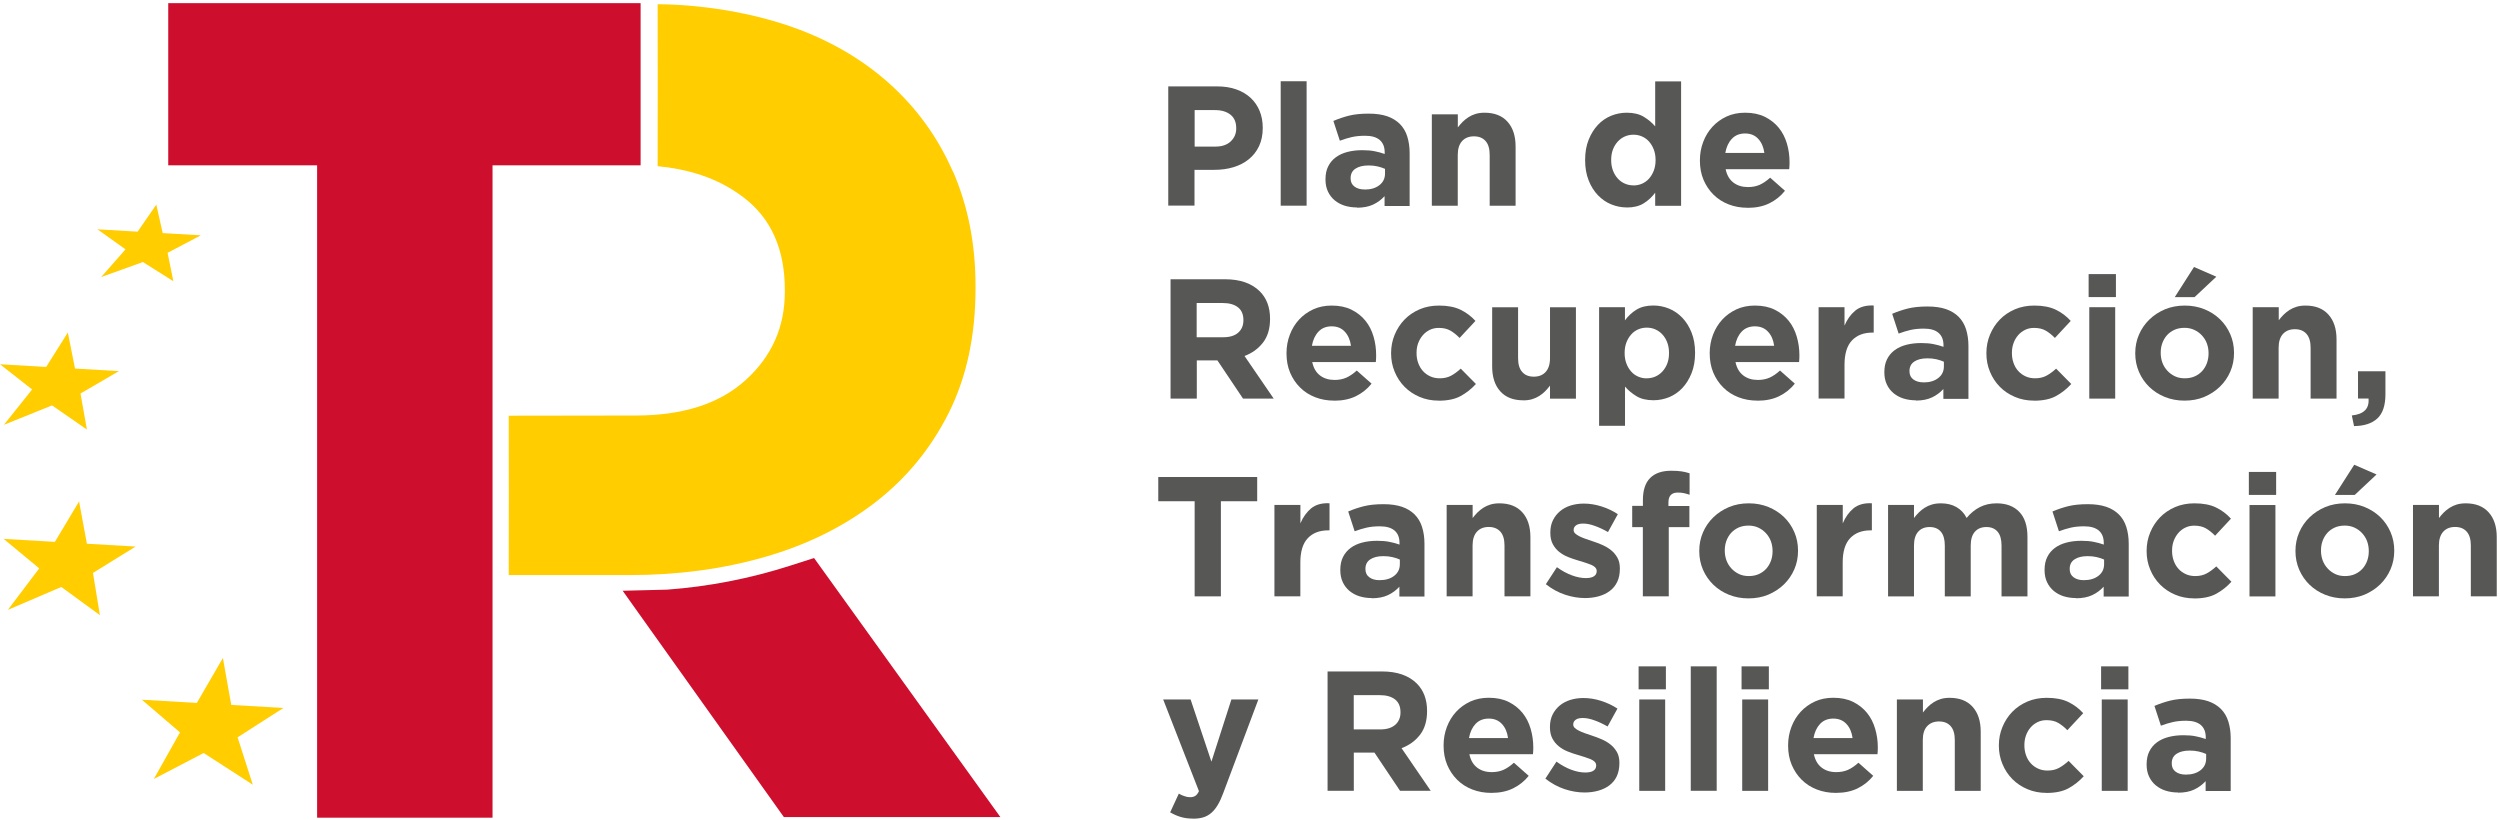 <svg width="259" height="85" viewBox="0 0 259 85" fill="none" xmlns="http://www.w3.org/2000/svg">
<path d="M66.367 0.327V17.128H51.026V84.713H32.852V17.128H17.43V0.327H66.367Z" fill="#CE0E2D"/>
<path d="M84.332 57.813L81.795 58.625C77.669 59.944 73.415 60.769 69.12 61.087L64.507 61.202L81.207 84.645H103.636L84.338 57.813H84.332Z" fill="#CE0E2D"/>
<path d="M29.362 73.343L23.957 73.032L23.092 68.168L20.393 72.822L14.698 72.491L18.648 75.879L15.936 80.702L21.096 78.01L26.19 81.297L24.614 76.387L29.362 73.343Z" fill="#FFCD00"/>
<path d="M14.049 56.623L9.003 56.332L8.191 51.949L5.688 56.136L0.379 55.831L4.065 58.882L0.812 63.184L6.351 60.809L10.349 63.731L9.632 59.355L14.049 56.623Z" fill="#FFCD00"/>
<path d="M12.317 38.448L7.772 38.184L7.028 34.451L4.782 38.015L0 37.738L3.328 40.349L0.406 44.008L5.391 41.999L9.003 44.502L8.34 40.768L12.317 38.448Z" fill="#FFCD00"/>
<path d="M20.806 24.379L16.855 24.149L16.193 21.2L14.258 24.001L10.098 23.757L13 25.834L10.484 28.701L14.806 27.146L17.958 29.134L17.363 26.192L20.806 24.379Z" fill="#FFCD00"/>
<path d="M98.712 17.764C97.149 14.186 94.91 11.109 92.002 8.532C89.087 5.955 85.556 3.939 81.369 2.559C74.592 0.327 68.132 0.442 68.132 0.442C68.132 6.049 68.159 11.575 68.132 17.216C71.081 17.507 74.233 18.305 77.067 20.477C79.895 22.648 81.308 25.827 81.308 30.014V30.257C81.308 33.876 79.956 36.92 77.257 39.368C74.558 41.823 70.757 43.048 65.866 43.048L52.704 43.068C52.731 48.614 52.704 54.046 52.704 59.578H65.231C70.209 59.578 74.869 58.956 79.218 57.705C83.567 56.46 87.362 54.587 90.615 52.091C93.862 49.602 96.419 46.497 98.279 42.797C100.132 39.097 101.065 34.796 101.065 29.885V29.642C101.065 25.299 100.288 21.336 98.725 17.751L98.712 17.764Z" fill="#FFCD00"/>
<path d="M126.092 8.951C126.836 8.951 127.499 9.053 128.08 9.262C128.662 9.465 129.156 9.763 129.562 10.135C129.967 10.514 130.278 10.96 130.495 11.488C130.711 12.008 130.82 12.59 130.82 13.226V13.26C130.82 13.977 130.691 14.606 130.434 15.147C130.177 15.688 129.819 16.141 129.365 16.506C128.912 16.872 128.385 17.142 127.776 17.325C127.167 17.507 126.518 17.595 125.821 17.595H123.751V21.302H121.032V8.951H126.092ZM125.916 15.187C126.599 15.187 127.127 15.005 127.505 14.646C127.884 14.288 128.073 13.841 128.073 13.314V13.28C128.073 12.664 127.877 12.204 127.485 11.887C127.093 11.569 126.552 11.406 125.868 11.406H123.765V15.187H125.923H125.916Z" fill="#575756"/>
<path d="M132.68 8.417H135.365V21.309H132.68V8.417Z" fill="#575756"/>
<path d="M140.573 21.491C140.127 21.491 139.707 21.43 139.308 21.309C138.916 21.187 138.571 20.997 138.273 20.754C137.976 20.504 137.746 20.206 137.577 19.848C137.408 19.489 137.32 19.076 137.32 18.603V18.569C137.32 18.048 137.414 17.602 137.604 17.23C137.793 16.851 138.057 16.54 138.388 16.297C138.727 16.046 139.126 15.864 139.592 15.742C140.059 15.62 140.573 15.559 141.141 15.559C141.621 15.559 142.048 15.593 142.406 15.668C142.765 15.735 143.116 15.83 143.454 15.952V15.796C143.454 15.228 143.285 14.802 142.94 14.504C142.595 14.207 142.095 14.065 141.419 14.065C140.898 14.065 140.445 14.112 140.052 14.2C139.66 14.288 139.241 14.416 138.808 14.579L138.138 12.529C138.659 12.306 139.2 12.123 139.761 11.981C140.33 11.839 141.013 11.772 141.811 11.772C142.555 11.772 143.184 11.866 143.711 12.042C144.232 12.225 144.665 12.489 145.01 12.827C145.362 13.178 145.626 13.611 145.788 14.125C145.95 14.639 146.038 15.214 146.038 15.85V21.342H143.441V20.321C143.11 20.686 142.717 20.977 142.257 21.194C141.797 21.41 141.236 21.518 140.58 21.518L140.573 21.491ZM141.385 19.638C142.021 19.638 142.528 19.482 142.913 19.178C143.299 18.874 143.488 18.475 143.488 17.974V17.494C143.252 17.386 142.988 17.304 142.704 17.237C142.413 17.169 142.108 17.142 141.777 17.142C141.202 17.142 140.749 17.257 140.417 17.48C140.086 17.703 139.924 18.028 139.924 18.454V18.488C139.924 18.853 140.059 19.137 140.33 19.334C140.6 19.537 140.952 19.631 141.391 19.631L141.385 19.638Z" fill="#575756"/>
<path d="M151.03 11.846V13.199C151.186 12.996 151.348 12.806 151.53 12.624C151.713 12.441 151.916 12.279 152.139 12.137C152.362 11.995 152.613 11.88 152.883 11.799C153.154 11.717 153.458 11.677 153.803 11.677C154.824 11.677 155.623 11.988 156.177 12.61C156.739 13.233 157.016 14.092 157.016 15.187V21.315H154.331V16.046C154.331 15.411 154.189 14.93 153.905 14.612C153.621 14.288 153.221 14.125 152.701 14.125C152.18 14.125 151.774 14.288 151.476 14.612C151.179 14.937 151.023 15.417 151.023 16.046V21.315H148.338V11.846H151.03Z" fill="#575756"/>
<path d="M168.535 21.491C167.98 21.491 167.446 21.383 166.925 21.173C166.404 20.964 165.951 20.646 165.545 20.226C165.146 19.807 164.821 19.3 164.585 18.691C164.341 18.082 164.219 17.386 164.219 16.601V16.567C164.219 15.776 164.341 15.079 164.585 14.477C164.828 13.868 165.146 13.361 165.538 12.942C165.931 12.522 166.391 12.211 166.905 11.995C167.426 11.785 167.967 11.677 168.528 11.677C169.245 11.677 169.84 11.819 170.3 12.103C170.767 12.387 171.159 12.719 171.477 13.091V8.43H174.162V21.322H171.477V19.963C171.146 20.409 170.747 20.781 170.287 21.065C169.82 21.356 169.238 21.498 168.528 21.498L168.535 21.491ZM169.225 19.212C169.543 19.212 169.84 19.151 170.118 19.029C170.395 18.907 170.638 18.732 170.841 18.502C171.044 18.272 171.213 17.994 171.335 17.67C171.457 17.345 171.518 16.986 171.518 16.601V16.567C171.518 16.182 171.457 15.823 171.335 15.498C171.213 15.174 171.044 14.896 170.841 14.666C170.638 14.437 170.395 14.261 170.118 14.139C169.84 14.017 169.543 13.956 169.225 13.956C168.907 13.956 168.609 14.017 168.332 14.139C168.055 14.261 167.811 14.437 167.601 14.666C167.392 14.896 167.223 15.167 167.101 15.485C166.979 15.803 166.918 16.161 166.918 16.56V16.594C166.918 16.98 166.979 17.338 167.101 17.663C167.223 17.988 167.392 18.265 167.601 18.495C167.811 18.725 168.055 18.901 168.332 19.022C168.609 19.144 168.907 19.205 169.225 19.205V19.212Z" fill="#575756"/>
<path d="M181.055 21.525C180.351 21.525 179.688 21.41 179.086 21.173C178.478 20.937 177.957 20.605 177.517 20.166C177.078 19.733 176.733 19.212 176.482 18.623C176.232 18.028 176.11 17.365 176.11 16.635V16.601C176.11 15.931 176.225 15.296 176.455 14.694C176.685 14.092 177.003 13.571 177.416 13.124C177.828 12.678 178.322 12.326 178.89 12.062C179.458 11.805 180.094 11.677 180.791 11.677C181.582 11.677 182.265 11.819 182.84 12.103C183.415 12.387 183.896 12.766 184.281 13.239C184.667 13.713 184.944 14.261 185.127 14.883C185.309 15.498 185.397 16.148 185.397 16.817C185.397 16.926 185.397 17.034 185.39 17.156C185.39 17.271 185.377 17.399 185.363 17.528H178.775C178.904 18.143 179.174 18.603 179.58 18.914C179.986 19.225 180.493 19.381 181.089 19.381C181.535 19.381 181.934 19.306 182.292 19.151C182.644 18.995 183.009 18.752 183.388 18.407L184.924 19.766C184.477 20.321 183.936 20.754 183.3 21.065C182.664 21.376 181.914 21.532 181.055 21.532V21.525ZM182.786 15.837C182.705 15.235 182.489 14.748 182.15 14.382C181.805 14.01 181.359 13.828 180.791 13.828C180.223 13.828 179.77 14.01 179.425 14.376C179.08 14.741 178.85 15.228 178.741 15.843H182.786V15.837Z" fill="#575756"/>
<path d="M121.256 28.931H126.91C128.479 28.931 129.676 29.351 130.515 30.183C131.219 30.886 131.577 31.833 131.577 33.01V33.044C131.577 34.045 131.334 34.863 130.847 35.492C130.36 36.121 129.717 36.588 128.932 36.879L131.956 41.296H128.777L126.125 37.339H123.988V41.296H121.269V28.931H121.256ZM126.734 34.938C127.404 34.938 127.918 34.782 128.276 34.464C128.635 34.146 128.817 33.72 128.817 33.193V33.159C128.817 32.57 128.628 32.131 128.249 31.833C127.871 31.542 127.35 31.393 126.68 31.393H123.975V34.944H126.727L126.734 34.938Z" fill="#575756"/>
<path d="M138.226 41.505C137.523 41.505 136.86 41.391 136.258 41.154C135.649 40.917 135.128 40.586 134.689 40.146C134.249 39.713 133.904 39.192 133.654 38.604C133.403 38.008 133.282 37.346 133.282 36.615V36.581C133.282 35.912 133.397 35.276 133.627 34.674C133.857 34.072 134.174 33.551 134.587 33.105C135 32.658 135.493 32.307 136.062 32.043C136.63 31.786 137.266 31.657 137.962 31.657C138.754 31.657 139.437 31.799 140.012 32.083C140.587 32.367 141.067 32.746 141.452 33.22C141.838 33.693 142.115 34.241 142.298 34.863C142.48 35.479 142.568 36.128 142.568 36.798C142.568 36.906 142.568 37.014 142.562 37.136C142.562 37.251 142.548 37.38 142.535 37.508H135.947C136.075 38.123 136.346 38.584 136.751 38.895C137.157 39.206 137.665 39.361 138.26 39.361C138.706 39.361 139.105 39.287 139.464 39.131C139.816 38.976 140.181 38.732 140.56 38.387L142.095 39.747C141.649 40.301 141.107 40.734 140.472 41.045C139.836 41.357 139.085 41.512 138.226 41.512V41.505ZM139.958 35.817C139.876 35.215 139.66 34.728 139.322 34.363C138.977 33.991 138.53 33.808 137.962 33.808C137.394 33.808 136.941 33.991 136.596 34.356C136.251 34.721 136.021 35.208 135.913 35.824H139.958V35.817Z" fill="#575756"/>
<path d="M149.041 41.505C148.331 41.505 147.675 41.377 147.073 41.12C146.464 40.863 145.944 40.511 145.511 40.072C145.078 39.632 144.733 39.111 144.489 38.516C144.239 37.921 144.117 37.292 144.117 36.615V36.581C144.117 35.912 144.239 35.276 144.489 34.674C144.74 34.072 145.078 33.551 145.511 33.105C145.944 32.658 146.464 32.307 147.073 32.043C147.682 31.786 148.345 31.657 149.075 31.657C149.968 31.657 150.712 31.799 151.301 32.083C151.889 32.367 152.41 32.753 152.856 33.247L151.213 35.012C150.908 34.694 150.59 34.444 150.266 34.255C149.941 34.065 149.542 33.971 149.055 33.971C148.71 33.971 148.406 34.038 148.128 34.173C147.851 34.309 147.607 34.491 147.405 34.728C147.202 34.965 147.039 35.235 146.924 35.547C146.809 35.858 146.755 36.189 146.755 36.548V36.581C146.755 36.947 146.809 37.285 146.924 37.603C147.039 37.921 147.202 38.198 147.411 38.435C147.621 38.671 147.878 38.854 148.169 38.989C148.46 39.125 148.791 39.192 149.156 39.192C149.603 39.192 149.995 39.104 150.333 38.922C150.671 38.739 151.003 38.495 151.334 38.191L152.904 39.781C152.444 40.288 151.923 40.701 151.334 41.025C150.746 41.35 149.982 41.512 149.041 41.512V41.505Z" fill="#575756"/>
<path d="M157.801 41.472C156.779 41.472 155.981 41.16 155.426 40.538C154.865 39.916 154.588 39.057 154.588 37.961V31.833H157.273V37.102C157.273 37.738 157.415 38.218 157.699 38.536C157.983 38.861 158.382 39.023 158.903 39.023C159.424 39.023 159.83 38.861 160.127 38.536C160.425 38.212 160.581 37.731 160.581 37.102V31.833H163.266V41.303H160.581V39.95C160.425 40.153 160.263 40.342 160.08 40.532C159.897 40.714 159.694 40.876 159.471 41.019C159.248 41.16 158.998 41.276 158.727 41.357C158.457 41.438 158.152 41.478 157.807 41.478L157.801 41.472Z" fill="#575756"/>
<path d="M165.66 31.826H168.345V33.186C168.677 32.739 169.069 32.367 169.536 32.083C170.003 31.793 170.584 31.651 171.294 31.651C171.849 31.651 172.383 31.759 172.904 31.968C173.425 32.178 173.878 32.496 174.284 32.915C174.683 33.335 175.008 33.849 175.245 34.451C175.488 35.059 175.61 35.756 175.61 36.541V36.575C175.61 37.366 175.488 38.063 175.245 38.665C175.001 39.273 174.683 39.781 174.291 40.2C173.899 40.619 173.439 40.931 172.925 41.147C172.404 41.357 171.863 41.465 171.301 41.465C170.584 41.465 169.989 41.323 169.529 41.039C169.062 40.755 168.67 40.423 168.352 40.051V44.116H165.667V31.826H165.66ZM170.605 39.192C170.922 39.192 171.22 39.131 171.497 39.01C171.775 38.888 172.018 38.712 172.228 38.482C172.438 38.252 172.607 37.981 172.728 37.664C172.85 37.346 172.911 36.987 172.911 36.588V36.554C172.911 36.169 172.85 35.81 172.728 35.486C172.607 35.161 172.438 34.884 172.228 34.654C172.018 34.424 171.768 34.248 171.497 34.126C171.22 34.004 170.922 33.944 170.605 33.944C170.287 33.944 169.989 34.004 169.712 34.126C169.434 34.248 169.191 34.424 168.988 34.654C168.785 34.884 168.616 35.161 168.494 35.486C168.372 35.81 168.312 36.169 168.312 36.554V36.588C168.312 36.974 168.372 37.332 168.494 37.657C168.616 37.981 168.785 38.259 168.988 38.489C169.191 38.719 169.434 38.895 169.712 39.016C169.989 39.138 170.287 39.199 170.605 39.199V39.192Z" fill="#575756"/>
<path d="M182.069 41.505C181.366 41.505 180.71 41.391 180.101 41.154C179.492 40.917 178.971 40.586 178.532 40.146C178.092 39.713 177.747 39.192 177.497 38.604C177.247 38.008 177.125 37.346 177.125 36.615V36.581C177.125 35.912 177.24 35.276 177.47 34.674C177.7 34.072 178.018 33.551 178.43 33.105C178.843 32.658 179.337 32.307 179.905 32.043C180.473 31.786 181.109 31.657 181.805 31.657C182.597 31.657 183.28 31.799 183.855 32.083C184.43 32.367 184.91 32.746 185.296 33.22C185.681 33.693 185.958 34.241 186.141 34.863C186.324 35.486 186.418 36.128 186.418 36.798C186.418 36.906 186.418 37.014 186.412 37.136C186.412 37.251 186.398 37.38 186.385 37.508H179.797C179.925 38.123 180.196 38.584 180.602 38.895C181.007 39.206 181.508 39.361 182.11 39.361C182.556 39.361 182.955 39.287 183.314 39.131C183.666 38.976 184.031 38.732 184.41 38.387L185.945 39.747C185.499 40.301 184.957 40.734 184.322 41.045C183.686 41.357 182.935 41.512 182.076 41.512L182.069 41.505ZM183.801 35.817C183.72 35.215 183.51 34.728 183.165 34.363C182.82 33.991 182.367 33.808 181.805 33.808C181.244 33.808 180.784 33.991 180.439 34.356C180.094 34.721 179.864 35.208 179.756 35.824H183.801V35.817Z" fill="#575756"/>
<path d="M188.407 31.826H191.092V33.734C191.363 33.084 191.735 32.57 192.208 32.178C192.682 31.793 193.318 31.61 194.116 31.651V34.458H193.974C193.081 34.458 192.377 34.728 191.863 35.269C191.349 35.81 191.092 36.656 191.092 37.792V41.289H188.407V31.82V31.826Z" fill="#575756"/>
<path d="M198.472 41.472C198.025 41.472 197.606 41.411 197.207 41.289C196.814 41.167 196.469 40.978 196.172 40.734C195.874 40.484 195.644 40.187 195.475 39.828C195.306 39.469 195.218 39.057 195.218 38.584V38.55C195.218 38.029 195.313 37.582 195.502 37.21C195.692 36.832 195.955 36.52 196.287 36.277C196.625 36.027 197.024 35.844 197.491 35.722C197.958 35.601 198.472 35.54 199.033 35.54C199.513 35.54 199.939 35.574 200.298 35.648C200.656 35.716 201.008 35.81 201.346 35.932V35.776C201.346 35.208 201.177 34.782 200.832 34.485C200.487 34.187 199.987 34.045 199.31 34.045C198.79 34.045 198.336 34.092 197.944 34.18C197.552 34.268 197.132 34.397 196.699 34.559L196.03 32.51C196.551 32.286 197.092 32.104 197.653 31.962C198.221 31.82 198.904 31.752 199.703 31.752C200.447 31.752 201.076 31.847 201.603 32.023C202.124 32.205 202.557 32.469 202.902 32.807C203.254 33.159 203.517 33.592 203.68 34.106C203.842 34.62 203.93 35.195 203.93 35.831V41.323H201.333V40.301C201.001 40.667 200.609 40.958 200.149 41.174C199.689 41.391 199.128 41.499 198.472 41.499V41.472ZM199.283 39.618C199.919 39.618 200.426 39.463 200.812 39.158C201.197 38.854 201.387 38.455 201.387 37.954V37.474C201.15 37.366 200.886 37.285 200.602 37.217C200.311 37.15 200.007 37.123 199.676 37.123C199.101 37.123 198.647 37.237 198.316 37.461C197.985 37.684 197.822 38.008 197.822 38.435V38.468C197.822 38.834 197.958 39.118 198.228 39.314C198.499 39.517 198.85 39.612 199.29 39.612L199.283 39.618Z" fill="#575756"/>
<path d="M210.714 41.505C210.011 41.505 209.348 41.377 208.746 41.12C208.137 40.863 207.616 40.511 207.183 40.072C206.751 39.632 206.406 39.111 206.162 38.516C205.912 37.921 205.79 37.292 205.79 36.615V36.581C205.79 35.912 205.912 35.276 206.162 34.674C206.412 34.072 206.751 33.551 207.183 33.105C207.616 32.658 208.137 32.307 208.746 32.043C209.355 31.786 210.017 31.657 210.748 31.657C211.641 31.657 212.385 31.799 212.973 32.083C213.562 32.367 214.083 32.753 214.529 33.247L212.885 35.012C212.581 34.694 212.263 34.444 211.938 34.255C211.614 34.065 211.208 33.971 210.728 33.971C210.383 33.971 210.078 34.038 209.801 34.173C209.524 34.309 209.28 34.491 209.077 34.728C208.874 34.965 208.712 35.235 208.604 35.547C208.489 35.858 208.435 36.189 208.435 36.548V36.581C208.435 36.947 208.489 37.285 208.604 37.603C208.712 37.921 208.874 38.198 209.091 38.435C209.301 38.671 209.558 38.854 209.848 38.989C210.139 39.125 210.471 39.192 210.836 39.192C211.282 39.192 211.675 39.104 212.013 38.922C212.351 38.739 212.682 38.495 213.014 38.191L214.583 39.781C214.123 40.288 213.602 40.701 213.014 41.025C212.425 41.35 211.661 41.512 210.721 41.512L210.714 41.505Z" fill="#575756"/>
<path d="M216.382 28.397H219.21V30.778H216.382V28.397ZM216.45 31.826H219.135V41.296H216.45V31.826Z" fill="#575756"/>
<path d="M226.312 41.505C225.581 41.505 224.905 41.377 224.282 41.127C223.66 40.876 223.119 40.525 222.666 40.085C222.213 39.645 221.854 39.125 221.597 38.529C221.34 37.934 221.212 37.298 221.212 36.615V36.581C221.212 35.898 221.34 35.262 221.597 34.667C221.854 34.072 222.213 33.551 222.673 33.105C223.133 32.658 223.674 32.307 224.296 32.043C224.918 31.786 225.601 31.657 226.345 31.657C227.089 31.657 227.752 31.786 228.375 32.036C228.997 32.286 229.538 32.638 229.991 33.078C230.444 33.517 230.803 34.038 231.06 34.633C231.317 35.229 231.445 35.864 231.445 36.548V36.581C231.445 37.264 231.317 37.9 231.06 38.495C230.803 39.091 230.444 39.612 229.984 40.058C229.524 40.504 228.983 40.856 228.361 41.12C227.739 41.384 227.056 41.505 226.312 41.505ZM226.345 39.192C226.731 39.192 227.076 39.125 227.38 38.989C227.678 38.854 227.935 38.671 228.151 38.435C228.361 38.198 228.523 37.927 228.638 37.616C228.747 37.305 228.807 36.974 228.807 36.615V36.581C228.807 36.23 228.747 35.898 228.632 35.58C228.517 35.262 228.341 34.992 228.118 34.748C227.894 34.505 227.631 34.316 227.319 34.173C227.015 34.031 226.677 33.964 226.312 33.964C225.926 33.964 225.581 34.031 225.277 34.167C224.979 34.302 224.722 34.485 224.506 34.721C224.296 34.958 224.134 35.229 224.019 35.54C223.904 35.851 223.85 36.182 223.85 36.541V36.575C223.85 36.926 223.91 37.258 224.025 37.576C224.14 37.887 224.316 38.164 224.539 38.408C224.763 38.651 225.026 38.84 225.324 38.983C225.622 39.125 225.96 39.192 226.339 39.192H226.345ZM227.299 27.66L229.612 28.668L227.353 30.785H225.304L227.299 27.66Z" fill="#575756"/>
<path d="M236.079 31.826V33.179C236.234 32.976 236.396 32.787 236.579 32.604C236.762 32.422 236.965 32.259 237.188 32.117C237.411 31.975 237.661 31.86 237.932 31.779C238.202 31.698 238.507 31.657 238.852 31.657C239.873 31.657 240.671 31.968 241.226 32.591C241.787 33.213 242.065 34.072 242.065 35.168V41.296H239.379V36.027C239.379 35.391 239.237 34.911 238.953 34.593C238.669 34.268 238.27 34.106 237.749 34.106C237.228 34.106 236.823 34.268 236.518 34.593C236.221 34.917 236.065 35.398 236.065 36.027V41.296H233.38V31.826H236.079Z" fill="#575756"/>
<path d="M243.654 43.041C244.899 42.912 245.474 42.331 245.379 41.289H244.29V38.462H247.131V40.843C247.131 42.006 246.847 42.845 246.285 43.359C245.724 43.873 244.919 44.13 243.877 44.143L243.647 43.034L243.654 43.041Z" fill="#575756"/>
<path d="M119.997 51.928V49.419H130.245V51.928H126.484V61.783H123.765V51.928H119.997Z" fill="#575756"/>
<path d="M132.037 52.314H134.722V54.221C134.993 53.572 135.365 53.058 135.832 52.666C136.305 52.28 136.941 52.098 137.739 52.138V54.945H137.597C136.704 54.945 136.001 55.216 135.487 55.757C134.973 56.298 134.716 57.144 134.716 58.28V61.777H132.03V52.307L132.037 52.314Z" fill="#575756"/>
<path d="M142.108 61.959C141.662 61.959 141.243 61.898 140.844 61.777C140.451 61.655 140.106 61.466 139.809 61.222C139.511 60.972 139.281 60.674 139.112 60.316C138.943 59.957 138.855 59.545 138.855 59.071V59.037C138.855 58.517 138.95 58.07 139.139 57.698C139.329 57.326 139.592 57.008 139.924 56.765C140.262 56.514 140.661 56.332 141.128 56.21C141.594 56.088 142.108 56.027 142.677 56.027C143.157 56.027 143.583 56.061 143.941 56.136C144.3 56.203 144.652 56.298 144.99 56.42V56.257C144.99 55.689 144.821 55.263 144.476 54.965C144.131 54.675 143.63 54.526 142.954 54.526C142.433 54.526 141.98 54.573 141.588 54.661C141.195 54.749 140.776 54.878 140.343 55.04L139.673 52.99C140.194 52.767 140.735 52.585 141.297 52.443C141.865 52.301 142.548 52.233 143.346 52.233C144.09 52.233 144.719 52.328 145.247 52.504C145.768 52.686 146.201 52.95 146.546 53.288C146.897 53.64 147.161 54.073 147.323 54.587C147.486 55.101 147.574 55.676 147.574 56.312V61.804H144.976V60.782C144.645 61.148 144.253 61.438 143.793 61.655C143.333 61.871 142.771 61.98 142.115 61.98L142.108 61.959ZM142.92 60.106C143.556 60.106 144.063 59.95 144.449 59.646C144.834 59.342 145.024 58.943 145.024 58.442V57.969C144.787 57.86 144.523 57.779 144.239 57.712C143.948 57.644 143.644 57.617 143.312 57.617C142.737 57.617 142.284 57.732 141.953 57.955C141.621 58.178 141.459 58.503 141.459 58.929V58.963C141.459 59.328 141.594 59.612 141.865 59.808C142.136 60.011 142.487 60.106 142.927 60.106H142.92Z" fill="#575756"/>
<path d="M152.565 52.314V53.667C152.721 53.464 152.883 53.275 153.066 53.092C153.249 52.909 153.451 52.747 153.675 52.605C153.898 52.463 154.148 52.348 154.419 52.267C154.689 52.186 154.994 52.145 155.339 52.145C156.36 52.145 157.158 52.456 157.713 53.078C158.274 53.701 158.551 54.56 158.551 55.655V61.783H155.866V56.514C155.866 55.879 155.724 55.398 155.44 55.081C155.156 54.763 154.757 54.593 154.236 54.593C153.715 54.593 153.309 54.756 153.012 55.081C152.714 55.405 152.559 55.885 152.559 56.514V61.783H149.873V52.314H152.565Z" fill="#575756"/>
<path d="M164.206 61.959C163.536 61.959 162.846 61.844 162.15 61.614C161.446 61.384 160.783 61.019 160.148 60.525L161.297 58.76C161.818 59.139 162.332 59.416 162.846 59.605C163.36 59.795 163.841 59.89 164.287 59.89C164.673 59.89 164.963 59.822 165.146 59.693C165.329 59.565 165.417 59.396 165.417 59.179V59.146C165.417 59.004 165.363 58.882 165.254 58.774C165.146 58.665 165.004 58.577 164.821 58.503C164.639 58.429 164.429 58.354 164.192 58.28C163.956 58.212 163.712 58.131 163.448 58.05C163.117 57.955 162.786 57.84 162.447 57.705C162.109 57.57 161.812 57.394 161.534 57.177C161.264 56.961 161.04 56.69 160.871 56.372C160.702 56.054 160.614 55.669 160.614 55.209V55.175C160.614 54.695 160.702 54.269 160.885 53.897C161.068 53.525 161.318 53.214 161.629 52.95C161.94 52.693 162.305 52.497 162.725 52.368C163.144 52.24 163.59 52.172 164.077 52.172C164.679 52.172 165.288 52.267 165.904 52.463C166.519 52.659 167.087 52.923 167.608 53.268L166.587 55.121C166.113 54.85 165.653 54.634 165.207 54.478C164.761 54.316 164.368 54.242 164.023 54.242C163.678 54.242 163.448 54.303 163.279 54.424C163.117 54.546 163.029 54.702 163.029 54.891V54.925C163.029 55.053 163.083 55.168 163.191 55.27C163.3 55.371 163.442 55.466 163.617 55.554C163.793 55.642 163.996 55.73 164.226 55.811C164.456 55.892 164.7 55.973 164.957 56.061C165.288 56.169 165.62 56.291 165.965 56.44C166.303 56.589 166.614 56.765 166.884 56.981C167.155 57.191 167.378 57.455 167.554 57.759C167.73 58.063 167.818 58.435 167.818 58.875V58.909C167.818 59.436 167.73 59.896 167.547 60.275C167.365 60.661 167.108 60.972 166.776 61.222C166.445 61.472 166.059 61.655 165.62 61.777C165.18 61.898 164.706 61.959 164.199 61.959H164.206Z" fill="#575756"/>
<path d="M170.205 54.614H169.096V52.409H170.205V51.807C170.205 50.785 170.456 50.014 170.963 49.514C171.457 49.02 172.181 48.77 173.134 48.77C173.56 48.77 173.919 48.79 174.223 48.837C174.528 48.885 174.798 48.953 175.042 49.034V51.259C174.839 51.191 174.649 51.13 174.46 51.09C174.271 51.049 174.061 51.029 173.824 51.029C173.175 51.029 172.85 51.367 172.85 52.05V52.422H175.021V54.614H172.884V61.783H170.199V54.614H170.205Z" fill="#575756"/>
<path d="M181.143 61.993C180.412 61.993 179.736 61.865 179.113 61.614C178.491 61.364 177.95 61.012 177.497 60.573C177.044 60.133 176.685 59.612 176.428 59.017C176.171 58.422 176.043 57.786 176.043 57.103V57.069C176.043 56.386 176.171 55.75 176.428 55.155C176.685 54.56 177.044 54.039 177.504 53.593C177.964 53.146 178.505 52.794 179.127 52.531C179.749 52.273 180.432 52.145 181.176 52.145C181.92 52.145 182.583 52.273 183.206 52.524C183.828 52.781 184.369 53.126 184.822 53.565C185.275 54.005 185.634 54.526 185.891 55.121C186.148 55.716 186.276 56.352 186.276 57.035V57.069C186.276 57.752 186.148 58.388 185.891 58.983C185.634 59.578 185.275 60.099 184.815 60.546C184.355 60.992 183.814 61.344 183.192 61.608C182.57 61.865 181.887 61.993 181.143 61.993ZM181.176 59.68C181.562 59.68 181.907 59.612 182.211 59.477C182.509 59.342 182.766 59.159 182.982 58.922C183.192 58.686 183.354 58.415 183.469 58.104C183.584 57.793 183.638 57.461 183.638 57.103V57.069C183.638 56.717 183.578 56.386 183.463 56.068C183.348 55.757 183.172 55.48 182.949 55.236C182.725 54.993 182.462 54.803 182.157 54.661C181.853 54.519 181.515 54.452 181.149 54.452C180.764 54.452 180.419 54.519 180.115 54.654C179.817 54.79 179.56 54.972 179.343 55.209C179.134 55.446 178.971 55.716 178.856 56.027C178.741 56.339 178.687 56.67 178.687 57.029V57.062C178.687 57.414 178.748 57.745 178.863 58.063C178.978 58.374 179.154 58.652 179.377 58.895C179.6 59.139 179.864 59.328 180.162 59.47C180.459 59.612 180.798 59.68 181.176 59.68Z" fill="#575756"/>
<path d="M188.224 52.314H190.91V54.221C191.18 53.572 191.552 53.058 192.019 52.666C192.492 52.28 193.128 52.098 193.926 52.138V54.945H193.784C192.891 54.945 192.188 55.216 191.674 55.757C191.16 56.298 190.903 57.144 190.903 58.28V61.777H188.218V52.307L188.224 52.314Z" fill="#575756"/>
<path d="M195.604 52.314H198.289V53.667C198.445 53.464 198.607 53.275 198.789 53.092C198.972 52.909 199.175 52.747 199.398 52.605C199.621 52.463 199.872 52.348 200.149 52.267C200.426 52.186 200.737 52.145 201.076 52.145C201.698 52.145 202.239 52.273 202.692 52.537C203.145 52.801 203.497 53.173 203.741 53.66C204.153 53.16 204.613 52.788 205.12 52.531C205.628 52.273 206.203 52.145 206.852 52.145C207.853 52.145 208.638 52.443 209.199 53.031C209.767 53.62 210.045 54.485 210.045 55.628V61.79H207.359V56.521C207.359 55.885 207.224 55.405 206.953 55.087C206.683 54.763 206.291 54.6 205.79 54.6C205.29 54.6 204.884 54.763 204.6 55.087C204.309 55.412 204.167 55.892 204.167 56.521V61.79H201.482V56.521C201.482 55.885 201.346 55.405 201.076 55.087C200.805 54.763 200.413 54.6 199.912 54.6C199.412 54.6 199.006 54.763 198.722 55.087C198.431 55.412 198.289 55.892 198.289 56.521V61.79H195.604V52.314Z" fill="#575756"/>
<path d="M215.07 61.959C214.624 61.959 214.204 61.898 213.805 61.777C213.413 61.655 213.068 61.466 212.77 61.222C212.473 60.972 212.243 60.674 212.074 60.316C211.905 59.957 211.817 59.545 211.817 59.071V59.037C211.817 58.517 211.911 58.07 212.101 57.698C212.29 57.319 212.554 57.008 212.885 56.765C213.224 56.514 213.623 56.332 214.089 56.21C214.556 56.088 215.07 56.027 215.638 56.027C216.118 56.027 216.545 56.061 216.903 56.136C217.262 56.203 217.613 56.298 217.951 56.42V56.257C217.951 55.689 217.782 55.263 217.437 54.965C217.092 54.675 216.592 54.526 215.916 54.526C215.395 54.526 214.942 54.573 214.549 54.661C214.157 54.749 213.738 54.878 213.305 55.04L212.635 52.99C213.156 52.767 213.697 52.585 214.258 52.443C214.827 52.301 215.51 52.233 216.308 52.233C217.052 52.233 217.681 52.328 218.208 52.504C218.729 52.686 219.162 52.95 219.507 53.288C219.859 53.64 220.123 54.073 220.285 54.587C220.447 55.101 220.535 55.676 220.535 56.312V61.804H217.938V60.782C217.607 61.148 217.214 61.438 216.754 61.655C216.294 61.871 215.733 61.98 215.077 61.98L215.07 61.959ZM215.882 60.106C216.518 60.106 217.025 59.95 217.41 59.646C217.796 59.342 217.985 58.943 217.985 58.442V57.969C217.749 57.86 217.485 57.779 217.201 57.712C216.91 57.644 216.605 57.617 216.274 57.617C215.699 57.617 215.246 57.732 214.915 57.955C214.583 58.178 214.421 58.503 214.421 58.929V58.963C214.421 59.328 214.556 59.612 214.827 59.808C215.097 60.011 215.449 60.106 215.889 60.106H215.882Z" fill="#575756"/>
<path d="M227.313 61.993C226.609 61.993 225.946 61.865 225.344 61.608C224.736 61.351 224.215 60.999 223.782 60.559C223.349 60.12 223.004 59.599 222.761 59.004C222.51 58.408 222.389 57.773 222.389 57.103V57.069C222.389 56.399 222.51 55.764 222.761 55.162C223.011 54.56 223.349 54.039 223.782 53.593C224.215 53.146 224.736 52.794 225.344 52.531C225.953 52.273 226.616 52.145 227.346 52.145C228.239 52.145 228.983 52.287 229.572 52.571C230.16 52.855 230.681 53.241 231.127 53.734L229.484 55.5C229.179 55.182 228.862 54.932 228.537 54.742C228.212 54.553 227.806 54.458 227.326 54.458C226.981 54.458 226.677 54.526 226.4 54.661C226.122 54.796 225.879 54.979 225.676 55.216C225.473 55.453 225.311 55.723 225.196 56.034C225.081 56.345 225.026 56.677 225.026 57.035V57.069C225.026 57.434 225.081 57.773 225.196 58.09C225.311 58.408 225.466 58.686 225.683 58.922C225.892 59.159 226.149 59.342 226.44 59.477C226.731 59.612 227.062 59.68 227.428 59.68C227.874 59.68 228.266 59.592 228.605 59.409C228.943 59.227 229.274 58.983 229.606 58.679L231.175 60.268C230.715 60.776 230.194 61.188 229.606 61.513C229.017 61.838 228.253 62 227.313 62V61.993Z" fill="#575756"/>
<path d="M232.981 48.892H235.808V51.273H232.981V48.892ZM233.048 52.321H235.734V61.79H233.048V52.321Z" fill="#575756"/>
<path d="M242.91 61.993C242.18 61.993 241.503 61.865 240.881 61.614C240.259 61.364 239.718 61.012 239.264 60.573C238.811 60.133 238.453 59.612 238.196 59.017C237.939 58.422 237.81 57.786 237.81 57.103V57.069C237.81 56.386 237.939 55.75 238.196 55.155C238.453 54.56 238.811 54.039 239.271 53.593C239.731 53.146 240.272 52.794 240.894 52.531C241.517 52.273 242.2 52.145 242.944 52.145C243.688 52.145 244.351 52.273 244.973 52.524C245.595 52.781 246.136 53.126 246.59 53.565C247.043 54.005 247.401 54.526 247.658 55.121C247.915 55.716 248.044 56.352 248.044 57.035V57.069C248.044 57.752 247.915 58.388 247.658 58.983C247.401 59.578 247.043 60.099 246.583 60.546C246.123 60.992 245.582 61.344 244.96 61.608C244.337 61.865 243.654 61.993 242.91 61.993ZM242.944 59.68C243.329 59.68 243.674 59.612 243.979 59.477C244.276 59.342 244.533 59.159 244.75 58.922C244.96 58.686 245.122 58.415 245.237 58.104C245.352 57.793 245.406 57.461 245.406 57.103V57.069C245.406 56.717 245.345 56.386 245.23 56.068C245.115 55.757 244.939 55.48 244.716 55.236C244.493 54.993 244.229 54.803 243.925 54.661C243.62 54.519 243.282 54.452 242.917 54.452C242.531 54.452 242.186 54.519 241.882 54.654C241.584 54.79 241.327 54.972 241.111 55.209C240.901 55.446 240.739 55.716 240.624 56.027C240.509 56.339 240.455 56.67 240.455 57.029V57.062C240.455 57.414 240.516 57.745 240.631 58.063C240.746 58.374 240.921 58.652 241.145 58.895C241.368 59.139 241.632 59.328 241.929 59.47C242.227 59.612 242.565 59.68 242.944 59.68ZM243.898 48.148L246.211 49.155L243.952 51.273H241.902L243.898 48.148Z" fill="#575756"/>
<path d="M252.677 52.314V53.667C252.833 53.464 252.995 53.275 253.178 53.092C253.36 52.909 253.563 52.747 253.786 52.605C254.01 52.463 254.26 52.348 254.53 52.267C254.801 52.186 255.105 52.145 255.45 52.145C256.472 52.145 257.27 52.456 257.824 53.078C258.386 53.701 258.663 54.56 258.663 55.655V61.783H255.978V56.514C255.978 55.879 255.836 55.398 255.552 55.081C255.268 54.756 254.869 54.593 254.348 54.593C253.827 54.593 253.421 54.756 253.123 55.081C252.826 55.405 252.67 55.885 252.67 56.514V61.783H249.985V52.314H252.677Z" fill="#575756"/>
<path d="M123.609 84.808C123.116 84.808 122.676 84.747 122.304 84.632C121.925 84.517 121.567 84.354 121.228 84.158L122.128 82.217C122.304 82.325 122.493 82.413 122.703 82.481C122.906 82.555 123.102 82.589 123.278 82.589C123.515 82.589 123.697 82.542 123.833 82.454C123.968 82.366 124.096 82.204 124.211 81.967L120.505 72.464H123.346L125.503 78.909L127.573 72.464H130.366L126.727 82.163C126.552 82.643 126.362 83.056 126.159 83.394C125.956 83.732 125.74 84.003 125.496 84.212C125.253 84.422 124.982 84.578 124.678 84.672C124.374 84.767 124.022 84.814 123.616 84.814L123.609 84.808Z" fill="#575756"/>
<path d="M137.523 69.562H143.177C144.74 69.562 145.944 69.981 146.782 70.813C147.486 71.517 147.844 72.464 147.844 73.641V73.674C147.844 74.675 147.601 75.494 147.114 76.123C146.627 76.752 145.984 77.219 145.2 77.509L148.223 81.926H145.044L142.393 77.969H140.255V81.926H137.536V69.562H137.523ZM143.001 75.568C143.671 75.568 144.185 75.406 144.55 75.088C144.909 74.77 145.091 74.344 145.091 73.816V73.782C145.091 73.194 144.902 72.754 144.523 72.457C144.144 72.166 143.624 72.017 142.954 72.017H140.248V75.568H143.001Z" fill="#575756"/>
<path d="M154.5 82.143C153.796 82.143 153.14 82.028 152.532 81.791C151.923 81.554 151.402 81.223 150.962 80.783C150.523 80.35 150.178 79.829 149.927 79.234C149.677 78.639 149.555 77.976 149.555 77.246V77.212C149.555 76.542 149.67 75.906 149.9 75.304C150.13 74.702 150.448 74.182 150.861 73.735C151.273 73.289 151.767 72.937 152.335 72.673C152.904 72.416 153.539 72.288 154.236 72.288C155.027 72.288 155.711 72.43 156.285 72.714C156.86 72.998 157.341 73.377 157.726 73.85C158.112 74.324 158.389 74.871 158.572 75.494C158.754 76.109 158.849 76.759 158.849 77.428C158.849 77.537 158.849 77.645 158.842 77.766C158.842 77.881 158.829 78.01 158.815 78.138H152.227C152.356 78.754 152.626 79.214 153.032 79.525C153.438 79.836 153.938 79.992 154.54 79.992C154.987 79.992 155.386 79.917 155.744 79.762C156.096 79.606 156.461 79.363 156.84 79.018L158.376 80.377C157.929 80.932 157.388 81.365 156.752 81.676C156.116 81.987 155.366 82.143 154.507 82.143H154.5ZM156.231 76.454C156.15 75.852 155.941 75.365 155.596 75C155.251 74.628 154.797 74.445 154.236 74.445C153.675 74.445 153.215 74.628 152.87 74.993C152.525 75.359 152.295 75.846 152.187 76.461H156.231V76.454Z" fill="#575756"/>
<path d="M164.159 82.102C163.489 82.102 162.799 81.987 162.102 81.757C161.399 81.527 160.736 81.162 160.1 80.668L161.25 78.903C161.771 79.281 162.285 79.559 162.792 79.748C163.306 79.938 163.787 80.032 164.233 80.032C164.619 80.032 164.909 79.965 165.092 79.836C165.275 79.708 165.363 79.539 165.363 79.322V79.288C165.363 79.146 165.308 79.025 165.207 78.916C165.099 78.808 164.957 78.72 164.774 78.646C164.591 78.571 164.382 78.497 164.145 78.422C163.908 78.355 163.665 78.274 163.401 78.193C163.07 78.098 162.738 77.983 162.4 77.848C162.062 77.712 161.764 77.537 161.494 77.32C161.223 77.104 161 76.833 160.831 76.515C160.662 76.197 160.574 75.812 160.574 75.352V75.318C160.574 74.838 160.662 74.412 160.844 74.04C161.027 73.668 161.277 73.356 161.588 73.093C161.899 72.836 162.265 72.639 162.684 72.511C163.103 72.382 163.55 72.315 164.037 72.315C164.639 72.315 165.248 72.409 165.863 72.606C166.479 72.802 167.047 73.066 167.568 73.41L166.546 75.264C166.073 74.993 165.613 74.777 165.166 74.621C164.72 74.459 164.328 74.385 163.983 74.385C163.638 74.385 163.408 74.445 163.239 74.567C163.076 74.689 162.988 74.844 162.988 75.034V75.068C162.988 75.196 163.043 75.311 163.144 75.413C163.252 75.514 163.394 75.609 163.57 75.697C163.746 75.785 163.949 75.873 164.179 75.954C164.409 76.035 164.652 76.116 164.909 76.204C165.241 76.312 165.572 76.434 165.917 76.583C166.262 76.732 166.567 76.907 166.837 77.124C167.108 77.334 167.331 77.597 167.507 77.902C167.683 78.206 167.77 78.578 167.77 79.018V79.052C167.77 79.579 167.676 80.039 167.5 80.418C167.317 80.803 167.06 81.115 166.729 81.365C166.397 81.615 166.012 81.798 165.572 81.919C165.133 82.041 164.659 82.102 164.152 82.102H164.159Z" fill="#575756"/>
<path d="M169.759 69.034H172.586V71.415H169.759V69.034ZM169.827 72.464H172.512V81.933H169.827V72.464Z" fill="#575756"/>
<path d="M175.163 69.034H177.849V81.926H175.163V69.034Z" fill="#575756"/>
<path d="M180.426 69.034H183.253V71.415H180.426V69.034ZM180.493 72.464H183.179V81.933H180.493V72.464Z" fill="#575756"/>
<path d="M190.193 82.143C189.489 82.143 188.833 82.028 188.224 81.791C187.616 81.554 187.095 81.223 186.655 80.783C186.216 80.35 185.871 79.829 185.62 79.234C185.37 78.639 185.248 77.976 185.248 77.246V77.212C185.248 76.542 185.363 75.906 185.593 75.304C185.823 74.702 186.141 74.182 186.554 73.735C186.966 73.289 187.46 72.937 188.028 72.673C188.596 72.416 189.232 72.288 189.929 72.288C190.72 72.288 191.403 72.43 191.978 72.714C192.553 72.998 193.033 73.377 193.419 73.85C193.805 74.324 194.082 74.871 194.264 75.494C194.447 76.109 194.542 76.759 194.542 77.428C194.542 77.537 194.542 77.645 194.535 77.766C194.535 77.881 194.522 78.01 194.508 78.138H187.92C188.048 78.754 188.319 79.214 188.725 79.525C189.131 79.836 189.631 79.992 190.233 79.992C190.68 79.992 191.079 79.917 191.437 79.762C191.789 79.606 192.154 79.363 192.533 79.018L194.068 80.377C193.622 80.932 193.081 81.365 192.445 81.676C191.809 81.987 191.058 82.143 190.199 82.143H190.193ZM191.924 76.454C191.843 75.852 191.633 75.365 191.288 75C190.943 74.628 190.49 74.445 189.929 74.445C189.367 74.445 188.908 74.628 188.563 74.993C188.218 75.359 187.988 75.846 187.879 76.461H191.924V76.454Z" fill="#575756"/>
<path d="M199.216 72.464V73.816C199.371 73.613 199.534 73.424 199.716 73.241C199.899 73.059 200.102 72.897 200.325 72.754C200.548 72.612 200.798 72.497 201.069 72.416C201.339 72.335 201.644 72.294 201.989 72.294C203.01 72.294 203.808 72.606 204.363 73.228C204.924 73.85 205.202 74.709 205.202 75.805V81.933H202.516V76.664C202.516 76.028 202.374 75.548 202.09 75.23C201.806 74.905 201.407 74.743 200.886 74.743C200.365 74.743 199.96 74.905 199.655 75.23C199.351 75.555 199.202 76.035 199.202 76.664V81.933H196.517V72.464H199.216Z" fill="#575756"/>
<path d="M212.006 82.143C211.303 82.143 210.64 82.014 210.038 81.757C209.429 81.5 208.908 81.148 208.475 80.709C208.042 80.269 207.697 79.748 207.454 79.153C207.204 78.558 207.082 77.922 207.082 77.252V77.219C207.082 76.549 207.204 75.913 207.454 75.311C207.704 74.709 208.042 74.188 208.475 73.742C208.908 73.296 209.429 72.944 210.038 72.68C210.647 72.423 211.309 72.294 212.04 72.294C212.933 72.294 213.677 72.436 214.265 72.721C214.854 73.005 215.374 73.39 215.821 73.884L214.177 75.649C213.873 75.332 213.555 75.081 213.23 74.892C212.906 74.702 212.5 74.608 212.02 74.608C211.675 74.608 211.37 74.675 211.093 74.811C210.816 74.946 210.572 75.129 210.369 75.365C210.166 75.602 210.004 75.873 209.896 76.184C209.781 76.495 209.727 76.826 209.727 77.185V77.219C209.727 77.584 209.781 77.922 209.896 78.24C210.004 78.558 210.166 78.835 210.383 79.072C210.592 79.309 210.849 79.491 211.14 79.626C211.431 79.762 211.763 79.829 212.128 79.829C212.574 79.829 212.967 79.742 213.305 79.559C213.643 79.376 213.974 79.133 214.306 78.828L215.875 80.418C215.415 80.925 214.894 81.338 214.306 81.662C213.717 81.987 212.953 82.149 212.013 82.149L212.006 82.143Z" fill="#575756"/>
<path d="M217.674 69.034H220.501V71.415H217.674V69.034ZM217.742 72.464H220.427V81.933H217.742V72.464Z" fill="#575756"/>
<path d="M225.642 82.102C225.196 82.102 224.776 82.041 224.377 81.919C223.985 81.798 223.64 81.608 223.342 81.365C223.045 81.115 222.815 80.817 222.646 80.459C222.477 80.1 222.389 79.687 222.389 79.214V79.18C222.389 78.659 222.483 78.213 222.673 77.841C222.862 77.462 223.126 77.151 223.457 76.907C223.795 76.657 224.195 76.475 224.661 76.353C225.128 76.231 225.642 76.17 226.203 76.17C226.684 76.17 227.11 76.204 227.468 76.278C227.827 76.353 228.178 76.441 228.517 76.562V76.4C228.517 75.832 228.348 75.406 228.003 75.108C227.658 74.817 227.157 74.669 226.481 74.669C225.96 74.669 225.507 74.716 225.114 74.804C224.722 74.892 224.303 75.02 223.87 75.183L223.2 73.133C223.721 72.91 224.262 72.727 224.824 72.585C225.392 72.443 226.075 72.376 226.873 72.376C227.617 72.376 228.246 72.47 228.774 72.646C229.294 72.829 229.727 73.093 230.072 73.431C230.424 73.782 230.688 74.215 230.85 74.73C231.012 75.243 231.1 75.819 231.1 76.454V81.947H228.503V80.925C228.172 81.29 227.779 81.581 227.319 81.798C226.859 82.014 226.298 82.122 225.642 82.122V82.102ZM226.454 80.249C227.089 80.249 227.597 80.093 227.982 79.789C228.368 79.484 228.557 79.085 228.557 78.585V78.111C228.32 78.003 228.057 77.922 227.773 77.854C227.482 77.787 227.177 77.76 226.846 77.76C226.271 77.76 225.818 77.875 225.486 78.098C225.155 78.321 224.993 78.646 224.993 79.072V79.106C224.993 79.471 225.128 79.755 225.398 79.951C225.669 80.154 226.021 80.249 226.46 80.249H226.454Z" fill="#575756"/>
</svg>
